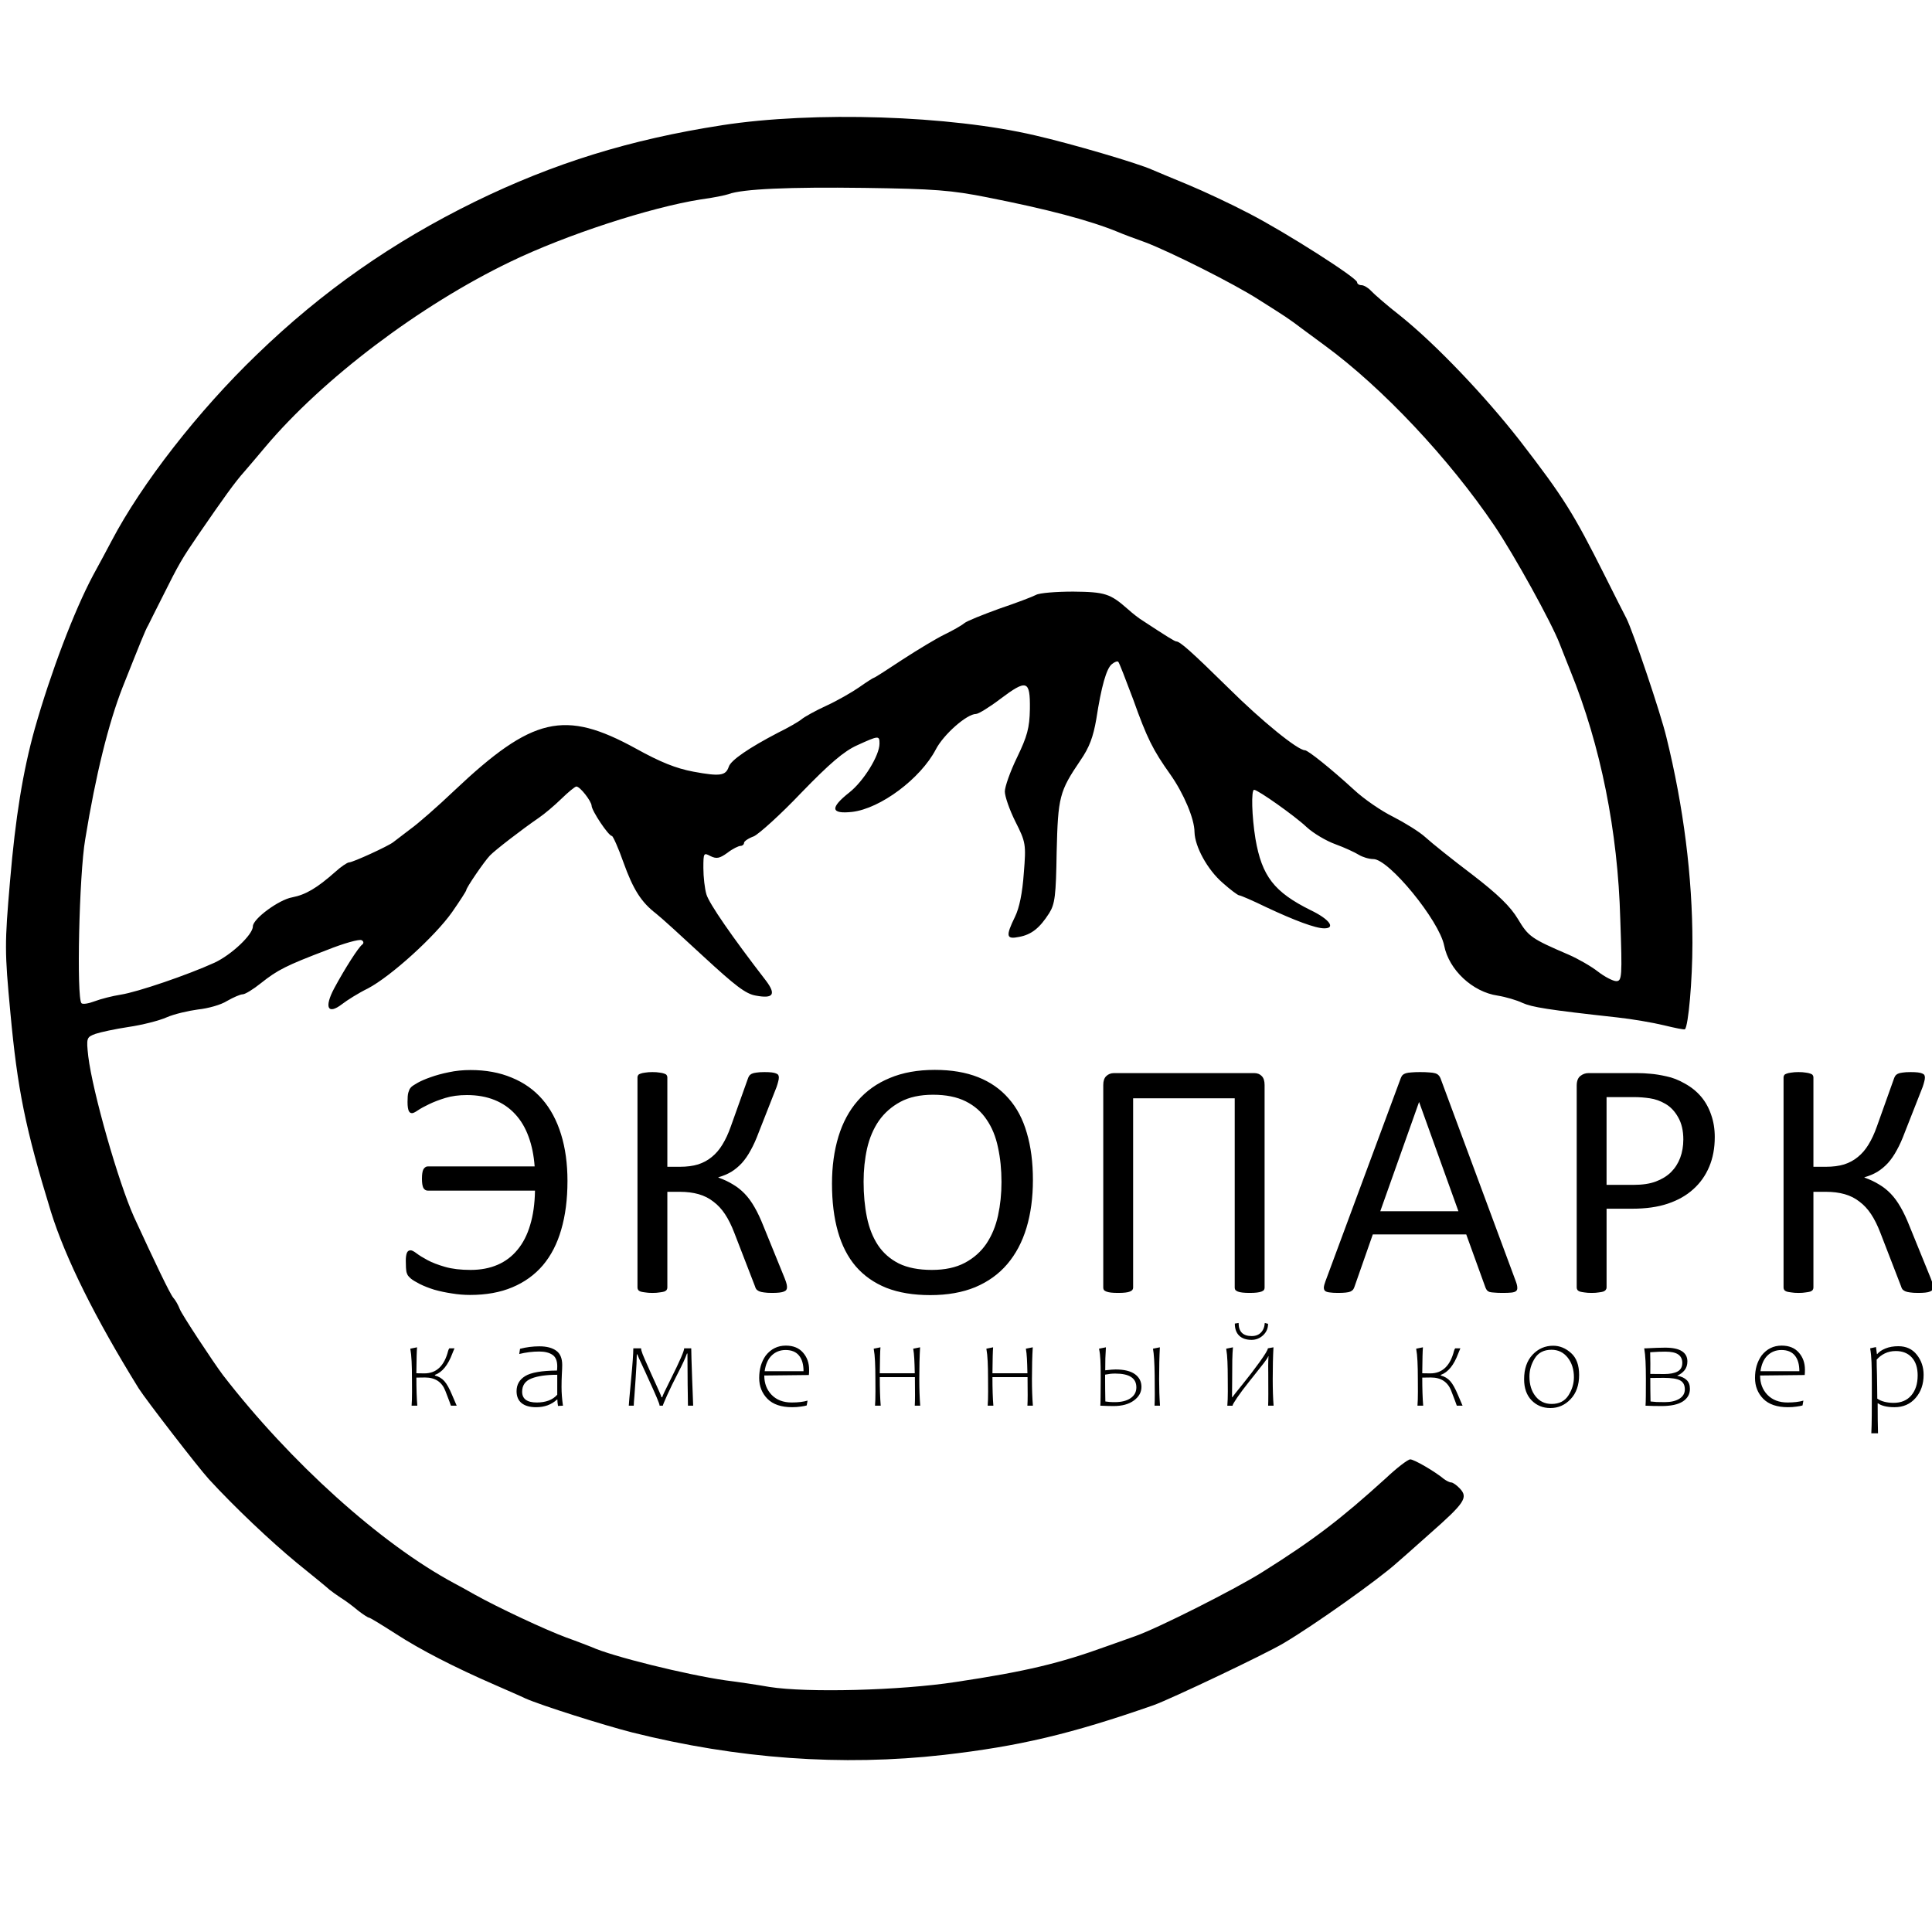<?xml version="1.0" encoding="UTF-8" standalone="no"?>
<svg
   width="512"
   height="512"
   viewBox="0 0 512 512"
   fill="none"
   version="1.1"
   id="svg8"
   sodipodi:docname="favicon2.svg"
   inkscape:version="1.2.2 (732a01da63, 2022-12-09)"
   xmlns:inkscape="http://www.inkscape.org/namespaces/inkscape"
   xmlns:sodipodi="http://sodipodi.sourceforge.net/DTD/sodipodi-0.dtd"
   xmlns="http://www.w3.org/2000/svg"
   xmlns:svg="http://www.w3.org/2000/svg">
  <defs
     id="defs12" />
  <sodipodi:namedview
     id="namedview10"
     pagecolor="#ffffff"
     bordercolor="#000000"
     borderopacity="0.25"
     inkscape:showpageshadow="2"
     inkscape:pageopacity="0.0"
     inkscape:pagecheckerboard="0"
     inkscape:deskcolor="#d1d1d1"
     showgrid="false"
     inkscape:zoom="1.2586466"
     inkscape:cx="292.77479"
     inkscape:cy="269.33692"
     inkscape:window-width="1920"
     inkscape:window-height="1017"
     inkscape:window-x="-8"
     inkscape:window-y="-8"
     inkscape:window-maximized="1"
     inkscape:current-layer="svg8" />
  <path
     d="m 150.385,313.016 c 0,4.81 -0.552,9.097 -1.657,12.861 -1.074,3.734 -2.7,6.886 -4.878,9.456 -2.178,2.539 -4.878,4.481 -8.1,5.825 -3.191,1.345 -6.919,2.016 -11.183,2.016 -1.596,0 -3.207,-0.134 -4.832,-0.403 -1.626,-0.239 -3.176,-0.568 -4.648,-0.986 -1.442,-0.448 -2.731,-0.956 -3.866,-1.523 -1.104,-0.568 -1.886,-1.046 -2.347,-1.434 -0.43,-0.389 -0.706,-0.688 -0.828,-0.897 -0.123,-0.239 -0.23,-0.507 -0.322,-0.806 -0.061,-0.328 -0.107,-0.732 -0.138,-1.21 -0.03,-0.478 -0.046,-1.075 -0.046,-1.792 0,-0.896 0.091,-1.583 0.276,-2.062 0.184,-0.478 0.522,-0.717 1.013,-0.717 0.337,0 0.859,0.269 1.565,0.806 0.706,0.538 1.672,1.135 2.9,1.792 1.227,0.658 2.776,1.255 4.648,1.793 1.872,0.538 4.127,0.806 6.765,0.806 2.669,0 5.047,-0.448 7.133,-1.345 2.086,-0.896 3.851,-2.226 5.293,-3.988 1.472,-1.763 2.593,-3.944 3.359,-6.543 0.798,-2.599 1.227,-5.646 1.289,-9.142 h -28.441 c -0.246,0 -0.46,-0.06 -0.644,-0.18 -0.184,-0.119 -0.353,-0.298 -0.506,-0.538 -0.123,-0.269 -0.215,-0.597 -0.276,-0.986 -0.061,-0.418 -0.092,-0.896 -0.092,-1.434 0,-0.598 0.031,-1.091 0.092,-1.479 0.061,-0.418 0.153,-0.747 0.276,-0.986 0.153,-0.269 0.322,-0.463 0.506,-0.583 0.184,-0.149 0.399,-0.224 0.644,-0.224 h 28.349 c -0.215,-2.928 -0.751,-5.556 -1.61,-7.887 -0.859,-2.36 -2.041,-4.347 -3.544,-5.96 -1.503,-1.643 -3.329,-2.897 -5.477,-3.764 -2.148,-0.867 -4.587,-1.299 -7.317,-1.299 -2.148,0 -4.049,0.254 -5.706,0.762 -1.657,0.508 -3.099,1.061 -4.326,1.658 -1.196,0.568 -2.179,1.105 -2.945,1.613 -0.737,0.508 -1.258,0.762 -1.565,0.762 -0.184,0 -0.353,-0.045 -0.506,-0.134 -0.123,-0.09 -0.246,-0.239 -0.368,-0.448 -0.092,-0.239 -0.169,-0.538 -0.23,-0.896 -0.061,-0.388 -0.092,-0.881 -0.092,-1.479 0,-0.567 0.015,-1.06 0.046,-1.478 0.03,-0.418 0.091,-0.777 0.184,-1.076 0.092,-0.299 0.184,-0.553 0.276,-0.762 0.123,-0.239 0.292,-0.463 0.506,-0.673 0.246,-0.239 0.813,-0.612 1.703,-1.12 0.92,-0.507 2.071,-1 3.451,-1.478 1.412,-0.508 3.007,-0.941 4.787,-1.3 1.779,-0.388 3.697,-0.583 5.753,-0.583 4.08,0 7.716,0.673 10.907,2.017 3.221,1.314 5.922,3.227 8.1,5.736 2.179,2.509 3.835,5.602 4.97,9.276 1.135,3.645 1.703,7.783 1.703,12.413 z m 58.177,28.142 c 0,0.269 -0.061,0.493 -0.184,0.673 -0.123,0.179 -0.337,0.328 -0.644,0.448 -0.276,0.12 -0.675,0.209 -1.196,0.269 -0.522,0.06 -1.166,0.09 -1.933,0.09 -0.89,0 -1.611,-0.045 -2.163,-0.134 -0.522,-0.06 -0.951,-0.165 -1.289,-0.313 -0.307,-0.149 -0.552,-0.329 -0.737,-0.538 -0.153,-0.239 -0.276,-0.522 -0.368,-0.852 l -5.476,-14.16 c -0.737,-1.912 -1.55,-3.541 -2.44,-4.884 -0.889,-1.345 -1.917,-2.45 -3.083,-3.316 -1.135,-0.896 -2.439,-1.554 -3.911,-1.972 -1.473,-0.418 -3.13,-0.627 -4.97,-0.627 h -3.314 v 25.364 c 0,0.239 -0.061,0.448 -0.184,0.627 -0.123,0.179 -0.338,0.328 -0.644,0.448 -0.307,0.09 -0.721,0.165 -1.243,0.224 -0.491,0.09 -1.12,0.134 -1.887,0.134 -0.736,0 -1.365,-0.045 -1.886,-0.134 -0.522,-0.06 -0.936,-0.134 -1.243,-0.224 -0.307,-0.119 -0.522,-0.269 -0.644,-0.448 -0.123,-0.18 -0.184,-0.389 -0.184,-0.627 v -55.702 c 0,-0.209 0.062,-0.403 0.184,-0.583 0.123,-0.179 0.337,-0.313 0.644,-0.403 0.307,-0.119 0.721,-0.209 1.243,-0.269 0.521,-0.09 1.151,-0.134 1.886,-0.134 0.767,0 1.396,0.045 1.887,0.134 0.522,0.06 0.936,0.149 1.243,0.269 0.306,0.09 0.521,0.224 0.644,0.403 0.123,0.18 0.184,0.374 0.184,0.583 v 23.706 h 3.314 c 1.841,0 3.452,-0.209 4.832,-0.627 1.381,-0.448 2.593,-1.105 3.635,-1.972 1.074,-0.866 2.01,-1.957 2.807,-3.271 0.829,-1.345 1.565,-2.928 2.209,-4.75 l 4.511,-12.637 c 0.091,-0.299 0.215,-0.568 0.368,-0.807 0.153,-0.239 0.384,-0.433 0.691,-0.583 0.307,-0.149 0.721,-0.254 1.243,-0.313 0.552,-0.09 1.258,-0.134 2.117,-0.134 0.798,0 1.442,0.029 1.933,0.09 0.491,0.06 0.875,0.149 1.151,0.269 0.307,0.119 0.506,0.269 0.598,0.448 0.092,0.18 0.138,0.389 0.138,0.627 0,0.329 -0.061,0.702 -0.184,1.12 -0.091,0.389 -0.23,0.852 -0.414,1.389 l -4.74,12.055 c -0.675,1.822 -1.381,3.391 -2.117,4.705 -0.706,1.314 -1.488,2.45 -2.348,3.406 -0.859,0.926 -1.795,1.703 -2.807,2.33 -1.012,0.597 -2.148,1.075 -3.405,1.434 v 0.09 c 1.442,0.508 2.715,1.105 3.82,1.792 1.135,0.657 2.178,1.479 3.129,2.465 0.951,0.986 1.826,2.181 2.624,3.585 0.797,1.374 1.58,3.033 2.347,4.974 l 5.615,13.802 c 0.306,0.776 0.491,1.329 0.552,1.658 0.061,0.299 0.092,0.568 0.092,0.806 z m 65.171,-28.456 c 0,4.69 -0.568,8.918 -1.703,12.682 -1.136,3.764 -2.838,6.976 -5.108,9.634 -2.24,2.629 -5.063,4.66 -8.468,6.095 -3.406,1.404 -7.379,2.106 -11.92,2.106 -4.479,0 -8.36,-0.642 -11.643,-1.927 -3.252,-1.314 -5.953,-3.212 -8.1,-5.691 -2.117,-2.48 -3.697,-5.557 -4.74,-9.231 -1.043,-3.675 -1.565,-7.902 -1.565,-12.682 0,-4.571 0.568,-8.723 1.703,-12.458 1.136,-3.735 2.838,-6.901 5.108,-9.5 2.271,-2.629 5.108,-4.646 8.514,-6.05 3.405,-1.434 7.379,-2.151 11.919,-2.151 4.387,0 8.207,0.642 11.459,1.927 3.252,1.284 5.952,3.166 8.1,5.646 2.178,2.45 3.789,5.497 4.832,9.142 1.074,3.615 1.611,7.768 1.611,12.458 z m -8.33,0.538 c 0,-3.286 -0.307,-6.333 -0.92,-9.142 -0.583,-2.838 -1.58,-5.288 -2.992,-7.349 -1.381,-2.091 -3.237,-3.72 -5.568,-4.884 -2.332,-1.165 -5.216,-1.748 -8.652,-1.748 -3.436,0 -6.32,0.627 -8.652,1.882 -2.332,1.255 -4.234,2.928 -5.707,5.019 -1.442,2.091 -2.485,4.541 -3.129,7.349 -0.614,2.779 -0.921,5.706 -0.921,8.784 0,3.406 0.292,6.542 0.875,9.41 0.583,2.868 1.565,5.348 2.945,7.439 1.381,2.061 3.221,3.674 5.522,4.84 2.332,1.135 5.246,1.702 8.745,1.702 3.466,0 6.381,-0.627 8.744,-1.882 2.362,-1.255 4.265,-2.943 5.707,-5.063 1.441,-2.151 2.469,-4.631 3.083,-7.439 0.613,-2.808 0.92,-5.781 0.92,-8.918 z m 69.727,28.008 c 0,0.239 -0.061,0.448 -0.184,0.627 -0.123,0.149 -0.337,0.284 -0.644,0.403 -0.307,0.12 -0.721,0.209 -1.243,0.269 -0.491,0.06 -1.12,0.09 -1.886,0.09 -0.737,0 -1.365,-0.029 -1.887,-0.09 -0.522,-0.06 -0.936,-0.149 -1.243,-0.269 -0.276,-0.119 -0.491,-0.254 -0.644,-0.403 -0.123,-0.179 -0.184,-0.388 -0.184,-0.627 v -50.19 h -26.923 v 50.19 c 0,0.239 -0.077,0.448 -0.23,0.627 -0.123,0.149 -0.338,0.284 -0.644,0.403 -0.277,0.12 -0.675,0.209 -1.197,0.269 -0.491,0.06 -1.12,0.09 -1.887,0.09 -0.767,0 -1.411,-0.029 -1.933,-0.09 -0.491,-0.06 -0.889,-0.149 -1.196,-0.269 -0.307,-0.119 -0.522,-0.254 -0.644,-0.403 -0.123,-0.179 -0.184,-0.388 -0.184,-0.627 v -53.73 c 0,-1.046 0.261,-1.822 0.782,-2.33 0.552,-0.538 1.242,-0.806 2.071,-0.806 h 37.139 c 0.859,0 1.534,0.269 2.025,0.806 0.491,0.508 0.736,1.285 0.736,2.33 z m 66.599,-1.613 c 0.245,0.657 0.368,1.195 0.368,1.613 0.03,0.388 -0.077,0.687 -0.322,0.896 -0.246,0.209 -0.66,0.344 -1.243,0.403 -0.552,0.06 -1.304,0.09 -2.255,0.09 -0.951,0 -1.718,-0.029 -2.301,-0.09 -0.553,-0.029 -0.982,-0.089 -1.289,-0.179 -0.276,-0.119 -0.491,-0.269 -0.644,-0.448 -0.123,-0.179 -0.246,-0.403 -0.368,-0.672 L 388.567,327.132 h -24.759 l -4.879,13.937 c -0.091,0.269 -0.215,0.507 -0.368,0.717 -0.153,0.18 -0.384,0.344 -0.691,0.493 -0.276,0.12 -0.69,0.209 -1.243,0.269 -0.521,0.06 -1.212,0.09 -2.071,0.09 -0.889,0 -1.626,-0.045 -2.209,-0.134 -0.552,-0.06 -0.951,-0.194 -1.196,-0.403 -0.215,-0.209 -0.322,-0.508 -0.322,-0.896 0.031,-0.418 0.169,-0.956 0.414,-1.613 l 19.973,-53.864 c 0.123,-0.329 0.277,-0.598 0.46,-0.807 0.215,-0.209 0.506,-0.373 0.875,-0.493 0.399,-0.119 0.889,-0.194 1.472,-0.224 0.614,-0.06 1.381,-0.09 2.301,-0.09 0.982,0 1.795,0.029 2.439,0.09 0.644,0.029 1.166,0.104 1.565,0.224 0.399,0.12 0.706,0.299 0.92,0.538 0.215,0.209 0.383,0.478 0.506,0.806 z m -25.634,-47.546 h -0.046 l -10.263,28.904 h 20.71 z m 78.333,9.276 c 0,2.898 -0.491,5.512 -1.472,7.842 -0.982,2.33 -2.393,4.317 -4.234,5.96 -1.81,1.643 -4.05,2.913 -6.719,3.809 -2.638,0.897 -5.798,1.345 -9.48,1.345 h -6.765 v 20.883 c 0,0.239 -0.076,0.448 -0.23,0.627 -0.123,0.179 -0.338,0.328 -0.644,0.448 -0.277,0.09 -0.675,0.165 -1.197,0.224 -0.491,0.09 -1.12,0.134 -1.886,0.134 -0.767,0 -1.412,-0.045 -1.933,-0.134 -0.491,-0.06 -0.889,-0.134 -1.196,-0.224 -0.307,-0.119 -0.522,-0.269 -0.644,-0.448 -0.123,-0.18 -0.184,-0.389 -0.184,-0.627 v -53.506 c 0,-1.195 0.322,-2.047 0.966,-2.555 0.644,-0.508 1.365,-0.762 2.163,-0.762 h 12.748 c 1.289,0 2.516,0.06 3.681,0.179 1.197,0.09 2.593,0.314 4.188,0.673 1.626,0.328 3.268,0.971 4.925,1.927 1.687,0.926 3.114,2.077 4.28,3.451 1.166,1.374 2.055,2.972 2.669,4.795 0.644,1.793 0.966,3.779 0.966,5.96 z m -8.33,0.627 c 0,-2.36 -0.46,-4.332 -1.38,-5.915 -0.89,-1.584 -2.01,-2.764 -3.36,-3.541 -1.319,-0.777 -2.7,-1.269 -4.142,-1.478 -1.411,-0.209 -2.792,-0.314 -4.142,-0.314 h -7.318 v 23.258 h 7.133 c 2.393,0 4.372,-0.299 5.937,-0.897 1.595,-0.597 2.93,-1.419 4.004,-2.464 1.074,-1.076 1.887,-2.346 2.439,-3.809 0.552,-1.494 0.828,-3.107 0.828,-4.84 z m 66.184,39.166 c 0,0.269 -0.061,0.493 -0.184,0.673 -0.123,0.179 -0.337,0.328 -0.644,0.448 -0.276,0.12 -0.675,0.209 -1.197,0.269 -0.521,0.06 -1.165,0.09 -1.933,0.09 -0.889,0 -1.61,-0.045 -2.163,-0.134 -0.521,-0.06 -0.951,-0.165 -1.289,-0.313 -0.306,-0.149 -0.552,-0.329 -0.736,-0.538 -0.153,-0.239 -0.276,-0.522 -0.368,-0.852 l -5.477,-14.16 c -0.737,-1.912 -1.549,-3.541 -2.439,-4.884 -0.89,-1.345 -1.917,-2.45 -3.083,-3.316 -1.135,-0.896 -2.439,-1.554 -3.912,-1.972 -1.472,-0.418 -3.129,-0.627 -4.97,-0.627 h -3.314 v 25.364 c 0,0.239 -0.061,0.448 -0.184,0.627 -0.123,0.179 -0.337,0.328 -0.644,0.448 -0.307,0.09 -0.721,0.165 -1.242,0.224 -0.491,0.09 -1.12,0.134 -1.887,0.134 -0.737,0 -1.365,-0.045 -1.887,-0.134 -0.522,-0.06 -0.936,-0.134 -1.243,-0.224 -0.306,-0.119 -0.521,-0.269 -0.644,-0.448 -0.123,-0.18 -0.184,-0.389 -0.184,-0.627 v -55.702 c 0,-0.209 0.061,-0.403 0.184,-0.583 0.123,-0.179 0.338,-0.313 0.644,-0.403 0.307,-0.119 0.721,-0.209 1.243,-0.269 0.522,-0.09 1.151,-0.134 1.887,-0.134 0.767,0 1.396,0.045 1.887,0.134 0.521,0.06 0.935,0.149 1.242,0.269 0.307,0.09 0.522,0.224 0.644,0.403 0.123,0.18 0.184,0.374 0.184,0.583 v 23.706 h 3.314 c 1.841,0 3.452,-0.209 4.832,-0.627 1.381,-0.448 2.593,-1.105 3.636,-1.972 1.074,-0.866 2.01,-1.957 2.807,-3.271 0.828,-1.345 1.565,-2.928 2.209,-4.75 l 4.51,-12.637 c 0.092,-0.299 0.215,-0.568 0.368,-0.807 0.154,-0.239 0.384,-0.433 0.69,-0.583 0.307,-0.149 0.721,-0.254 1.243,-0.313 0.552,-0.09 1.258,-0.134 2.117,-0.134 0.797,0 1.441,0.029 1.933,0.09 0.491,0.06 0.874,0.149 1.151,0.269 0.306,0.119 0.506,0.269 0.598,0.448 0.092,0.18 0.138,0.389 0.138,0.627 0,0.329 -0.061,0.702 -0.184,1.12 -0.092,0.389 -0.23,0.852 -0.414,1.389 l -4.74,12.055 c -0.675,1.822 -1.381,3.391 -2.117,4.705 -0.706,1.314 -1.488,2.45 -2.347,3.406 -0.859,0.926 -1.795,1.703 -2.807,2.33 -1.013,0.597 -2.148,1.075 -3.406,1.434 v 0.09 c 1.442,0.508 2.716,1.105 3.82,1.792 1.135,0.657 2.179,1.479 3.13,2.465 0.951,0.986 1.825,2.181 2.623,3.585 0.798,1.374 1.58,3.033 2.347,4.974 l 5.615,13.802 c 0.307,0.776 0.491,1.329 0.553,1.658 0.061,0.299 0.091,0.568 0.091,0.806 z"
     fill="white"
     id="path2"
     style="fill:#000000;fill-opacity:1;stroke-width:0.664" />
  <path
     d="m 109.077,372.523 c 0.077,-0.896 0.115,-2.144 0.115,-3.745 l -0.016,-3.329 c 0,-1.889 -0.033,-3.457 -0.099,-4.705 -0.055,-1.259 -0.17,-2.368 -0.345,-3.329 l 1.792,-0.368 c -0.088,0.886 -0.148,3.179 -0.181,6.882 0.186,0.021 0.893,0.031 2.12,0.031 1.589,0 2.91,-0.496 3.961,-1.488 1.052,-0.992 1.83,-2.481 2.334,-4.466 0.066,-0.256 0.17,-0.485 0.312,-0.688 h 1.381 c -0.099,0.224 -0.197,0.453 -0.296,0.688 -0.098,0.235 -0.192,0.464 -0.279,0.688 -1.151,3.084 -2.69,4.972 -4.618,5.666 v 0.16 c 0.997,0.256 1.824,0.747 2.482,1.472 0.658,0.726 1.348,1.958 2.071,3.697 l 1.217,2.833 h -1.528 c -0.077,-0.277 -0.57,-1.59 -1.48,-3.937 -0.91,-2.358 -2.701,-3.537 -5.374,-3.537 -1.304,0 -2.071,0.01 -2.301,0.031 0,2.988 0.082,5.469 0.246,7.442 z m 38.534,-1.632 c -1.457,1.355 -3.298,2.032 -5.522,2.032 -1.666,0 -2.947,-0.357 -3.846,-1.072 -0.898,-0.726 -1.348,-1.782 -1.348,-3.169 0,-1.739 0.767,-3.078 2.301,-4.017 1.545,-0.939 4.35,-1.425 8.415,-1.457 0.044,-0.384 0.066,-0.763 0.066,-1.136 0,-1.462 -0.427,-2.475 -1.282,-3.041 -0.855,-0.576 -2.022,-0.864 -3.501,-0.864 -1.754,0 -3.518,0.218 -5.293,0.656 l 0.214,-1.377 c 1.676,-0.437 3.391,-0.656 5.144,-0.656 1.896,0 3.375,0.384 4.438,1.152 1.063,0.757 1.594,2.022 1.594,3.793 0,0.576 -0.033,1.419 -0.098,2.528 -0.055,1.099 -0.082,2.193 -0.082,3.281 0,1.569 0.126,3.228 0.378,4.978 l -1.315,0.064 c -0.11,-0.661 -0.164,-1.227 -0.164,-1.697 z m 0.066,-6.562 c -2.893,0 -5.166,0.325 -6.821,0.976 -1.654,0.64 -2.482,1.814 -2.482,3.521 0,1.899 1.293,2.849 3.878,2.849 1.184,0 2.23,-0.17 3.139,-0.512 0.921,-0.342 1.682,-0.859 2.285,-1.552 z m 25.04,0.064 1.184,2.593 c 0.417,0.917 0.751,1.664 1.002,2.241 0.252,0.576 0.378,0.923 0.378,1.04 h 0.23 c 0,-0.214 0.685,-1.681 2.055,-4.401 1.369,-2.732 2.333,-4.748 2.892,-6.05 0.57,-1.312 0.855,-2.144 0.855,-2.496 h 1.874 c 0,0.907 0.082,3.67 0.246,8.29 l 0.115,2.945 c 0.099,2.315 0.148,3.638 0.148,3.969 h -1.381 c 0,-1.078 -0.016,-2.241 -0.049,-3.489 0,-0.139 -0.011,-0.806 -0.033,-2.001 -0.011,-1.195 -0.016,-2.064 -0.016,-2.609 0,-1.867 -0.011,-3.472 -0.033,-4.817 v -0.913 h -0.131 c -0.428,1.206 -1.217,2.918 -2.367,5.137 -1.14,2.209 -2.098,4.172 -2.877,5.89 -0.767,1.718 -1.151,2.651 -1.151,2.8 h -0.854 c 0,-0.256 -0.263,-1.003 -0.789,-2.241 -0.526,-1.238 -1.381,-3.142 -2.564,-5.714 l -0.345,-0.768 -1.035,-2.241 c -0.526,-1.099 -0.92,-1.979 -1.184,-2.641 h -0.131 c 0,1.259 -0.104,3.414 -0.312,6.466 l -0.312,4.481 c -0.12,1.355 -0.181,2.241 -0.181,2.657 h -1.315 c 0,-0.32 0.197,-2.577 0.592,-6.77 0.405,-4.204 0.608,-7.016 0.608,-8.434 h 2.055 c 0,0.32 0.137,0.837 0.411,1.552 0.285,0.715 0.87,2.064 1.758,4.049 z m 29.823,0.128 c 0,2.07 0.652,3.782 1.956,5.137 1.315,1.345 3.085,2.016 5.309,2.016 1.688,0 3.09,-0.165 4.208,-0.496 l -0.23,1.28 c -0.339,0.107 -0.865,0.208 -1.577,0.304 -0.712,0.107 -1.468,0.16 -2.268,0.16 -2.904,0 -5.09,-0.741 -6.559,-2.224 -1.457,-1.494 -2.186,-3.334 -2.186,-5.522 0,-1.163 0.143,-2.241 0.427,-3.233 0.296,-0.992 0.734,-1.899 1.315,-2.72 1.381,-1.75 3.156,-2.625 5.325,-2.625 1.95,0 3.463,0.614 4.537,1.841 1.085,1.227 1.627,2.742 1.627,4.545 0,0.587 -0.022,1.057 -0.066,1.409 z m 0.099,-1.136 h 10.305 c 0,-1.803 -0.4,-3.191 -1.2,-4.161 -0.8,-0.971 -1.983,-1.457 -3.55,-1.457 -1.458,0 -2.685,0.481 -3.682,1.441 -0.986,0.949 -1.611,2.342 -1.874,4.177 z m 39.783,0.544 c -0.032,-1.601 -0.076,-2.897 -0.131,-3.889 -0.055,-1.003 -0.148,-1.878 -0.279,-2.625 l 1.824,-0.368 c -0.143,2.315 -0.213,5.137 -0.213,8.466 0,2.561 0.082,4.897 0.246,7.01 h -1.447 c 0.044,-0.768 0.066,-1.702 0.066,-2.8 0,-0.982 -0.005,-1.734 -0.016,-2.257 l -0.017,-2.513 h -9.303 c 0,3.073 0.082,5.596 0.246,7.57 h -1.512 c 0.077,-0.896 0.115,-2.144 0.115,-3.745 l -0.016,-3.329 c 0,-1.889 -0.033,-3.457 -0.099,-4.705 -0.055,-1.259 -0.17,-2.368 -0.345,-3.329 l 1.791,-0.368 c -0.088,0.886 -0.147,3.179 -0.18,6.882 z m 29.856,0 c -0.033,-1.601 -0.077,-2.897 -0.131,-3.889 -0.055,-1.003 -0.148,-1.878 -0.279,-2.625 l 1.824,-0.368 c -0.143,2.315 -0.214,5.137 -0.214,8.466 0,2.561 0.082,4.897 0.247,7.01 h -1.447 c 0.044,-0.768 0.066,-1.702 0.066,-2.8 0,-0.982 -0.005,-1.734 -0.017,-2.257 l -0.016,-2.513 h -9.303 c 0,3.073 0.082,5.596 0.246,7.57 h -1.512 c 0.077,-0.896 0.115,-2.144 0.115,-3.745 l -0.017,-3.329 c 0,-1.889 -0.033,-3.457 -0.098,-4.705 -0.055,-1.259 -0.17,-2.368 -0.345,-3.329 l 1.791,-0.368 c -0.088,0.886 -0.148,3.179 -0.18,6.882 z m 20.8,-6.882 c -0.077,1.355 -0.127,2.336 -0.148,2.945 -0.022,0.597 -0.033,1.648 -0.033,3.152 0.8,-0.096 1.37,-0.155 1.709,-0.176 0.34,-0.032 0.679,-0.048 1.019,-0.048 2.279,0 3.994,0.416 5.144,1.248 1.151,0.832 1.726,1.958 1.726,3.377 0,1.419 -0.669,2.62 -2.006,3.601 -1.336,0.982 -3.134,1.472 -5.391,1.472 -0.8,0 -1.967,-0.031 -3.501,-0.096 0.033,-0.363 0.055,-1.142 0.066,-2.336 l 0.016,-2.337 c 0,-1.333 0.006,-2.288 0.017,-2.865 0,-2.049 -0.028,-3.585 -0.082,-4.609 -0.044,-1.035 -0.164,-2.022 -0.362,-2.961 z m 14.299,0 c -0.131,2.401 -0.197,5.223 -0.197,8.466 0,2.507 0.077,4.844 0.23,7.01 h -1.447 c 0.044,-0.768 0.066,-1.761 0.066,-2.977 0,-1.11 -0.005,-1.947 -0.017,-2.513 l -0.016,-2.577 c -0.044,-3.339 -0.192,-5.687 -0.444,-7.042 z m -11.818,6.962 c -0.482,0 -0.915,0.021 -1.299,0.064 -0.372,0.043 -0.838,0.117 -1.397,0.224 0,2.774 0.022,5.143 0.066,7.106 0.384,0.043 0.745,0.085 1.085,0.128 0.34,0.032 0.822,0.049 1.447,0.049 1.742,0 3.122,-0.347 4.142,-1.04 1.03,-0.705 1.545,-1.659 1.545,-2.865 0,-1.238 -0.466,-2.155 -1.397,-2.753 -0.92,-0.608 -2.318,-0.912 -4.191,-0.912 z m 30.958,3.697 -0.017,2.561 h 0.099 c 0.164,-0.267 1.052,-1.392 2.663,-3.377 1.622,-1.995 3.15,-3.99 4.585,-5.986 1.435,-2.006 2.153,-3.2 2.153,-3.584 l 1.48,-0.272 c -0.132,2.401 -0.197,5.223 -0.197,8.466 0,2.688 0.077,5.025 0.23,7.01 h -1.447 c 0.033,-0.512 0.049,-1.537 0.049,-3.073 l -0.016,-5.777 -0.016,-1.664 c 0,-0.875 0.027,-1.739 0.082,-2.593 h -0.066 c -0.099,0.309 -0.46,0.875 -1.085,1.697 -0.625,0.811 -1.606,2.054 -2.943,3.729 l -0.821,1.025 c -1.458,1.824 -2.592,3.334 -3.402,4.529 -0.811,1.195 -1.217,1.904 -1.217,2.129 h -1.38 c 0.087,-0.992 0.131,-2.256 0.131,-3.793 l -0.016,-3.217 c 0,-1.878 -0.028,-3.436 -0.083,-4.673 -0.044,-1.238 -0.153,-2.38 -0.329,-3.425 l 1.791,-0.368 c -0.087,0.864 -0.147,1.995 -0.18,3.392 -0.022,1.387 -0.033,3.228 -0.033,5.522 0,0.726 -0.005,1.307 -0.016,1.744 z m 0.723,-16.948 1.002,-0.16 c 0,2.315 1.156,3.473 3.468,3.473 1.03,0 1.847,-0.309 2.449,-0.928 0.614,-0.63 0.953,-1.478 1.019,-2.545 l 0.871,0.224 c 0,1.206 -0.438,2.219 -1.315,3.04 -0.877,0.811 -1.896,1.217 -3.057,1.217 -1.414,0 -2.51,-0.374 -3.287,-1.12 -0.767,-0.747 -1.151,-1.814 -1.151,-3.201 z m 48.403,21.766 c 0.077,-0.896 0.115,-2.144 0.115,-3.745 l -0.016,-3.329 c 0,-1.889 -0.033,-3.457 -0.099,-4.705 -0.054,-1.259 -0.17,-2.368 -0.345,-3.329 l 1.792,-0.368 c -0.088,0.886 -0.148,3.179 -0.181,6.882 0.186,0.021 0.893,0.031 2.12,0.031 1.589,0 2.91,-0.496 3.961,-1.488 1.052,-0.992 1.83,-2.481 2.334,-4.466 0.066,-0.256 0.17,-0.485 0.312,-0.688 h 1.381 c -0.099,0.224 -0.197,0.453 -0.296,0.688 -0.098,0.235 -0.192,0.464 -0.279,0.688 -1.151,3.084 -2.69,4.972 -4.618,5.666 v 0.16 c 0.997,0.256 1.824,0.747 2.482,1.472 0.658,0.726 1.348,1.958 2.072,3.697 l 1.216,2.833 h -1.528 c -0.077,-0.277 -0.57,-1.59 -1.48,-3.937 -0.909,-2.358 -2.701,-3.537 -5.374,-3.537 -1.304,0 -2.071,0.01 -2.301,0.031 0,2.988 0.082,5.469 0.246,7.442 z m 35.23,0.624 c -1.983,0 -3.643,-0.677 -4.98,-2.032 -1.326,-1.366 -1.989,-3.233 -1.989,-5.602 0,-2.742 0.745,-4.908 2.235,-6.498 1.491,-1.59 3.314,-2.385 5.473,-2.385 1.709,0 3.282,0.64 4.717,1.921 1.435,1.269 2.153,3.206 2.153,5.809 0,2.7 -0.751,4.839 -2.252,6.418 -1.49,1.579 -3.276,2.368 -5.358,2.368 z m 0.296,-15.444 c -2.016,0 -3.495,0.757 -4.438,2.272 -0.943,1.504 -1.414,3.111 -1.414,4.818 0,2.134 0.537,3.878 1.611,5.233 1.074,1.355 2.498,2.033 4.274,2.033 2.005,0 3.489,-0.758 4.454,-2.273 0.964,-1.515 1.446,-3.115 1.446,-4.801 0,-2.081 -0.548,-3.815 -1.643,-5.202 -1.096,-1.386 -2.526,-2.08 -4.29,-2.08 z m 36.003,3.088 c 0,0.918 -0.246,1.691 -0.739,2.321 -0.493,0.619 -1.14,1.099 -1.94,1.44 v 0.032 c 1.074,0.192 1.901,0.57 2.482,1.136 0.581,0.555 0.871,1.334 0.871,2.336 0,1.409 -0.63,2.524 -1.89,3.345 -1.26,0.811 -3.145,1.216 -5.654,1.216 -1.49,0 -2.898,-0.031 -4.224,-0.096 0.044,-0.459 0.071,-1.328 0.082,-2.608 0.011,-1.281 0.016,-2.769 0.016,-4.466 0,-1.856 -0.033,-3.441 -0.098,-4.753 -0.066,-1.312 -0.181,-2.438 -0.345,-3.377 h 0.543 c 2.092,-0.117 3.764,-0.176 5.013,-0.176 1.973,0 3.446,0.309 4.421,0.928 0.975,0.619 1.463,1.526 1.463,2.72 z m -1.348,0.384 c 0,-0.981 -0.356,-1.723 -1.068,-2.224 -0.712,-0.501 -1.857,-0.753 -3.435,-0.753 -0.646,0 -1.244,0.011 -1.791,0.032 -0.537,0.022 -1.276,0.064 -2.219,0.128 0.033,0.907 0.049,1.894 0.049,2.96 l -0.016,2.785 c 1.151,0.022 2.366,0.032 3.649,0.032 1.534,0 2.723,-0.224 3.566,-0.672 0.844,-0.448 1.266,-1.211 1.266,-2.289 z m -8.415,10.227 c 0.493,0.064 1.019,0.112 1.578,0.144 0.559,0.021 1.293,0.032 2.202,0.032 1.611,0 2.899,-0.299 3.863,-0.897 0.964,-0.608 1.446,-1.435 1.446,-2.481 0,-1.131 -0.411,-1.92 -1.233,-2.368 -0.822,-0.459 -2.273,-0.688 -4.356,-0.688 -1.479,0 -2.668,0.01 -3.566,0.032 0,2.188 0.022,4.262 0.065,6.226 z m 29.034,-6.882 c 0,2.07 0.652,3.782 1.956,5.137 1.315,1.345 3.085,2.016 5.309,2.016 1.688,0 3.09,-0.165 4.208,-0.496 l -0.23,1.28 c -0.339,0.107 -0.865,0.208 -1.577,0.304 -0.712,0.107 -1.468,0.16 -2.268,0.16 -2.904,0 -5.09,-0.741 -6.559,-2.224 -1.457,-1.494 -2.186,-3.334 -2.186,-5.522 0,-1.163 0.143,-2.241 0.427,-3.233 0.296,-0.992 0.734,-1.899 1.315,-2.72 1.381,-1.75 3.156,-2.625 5.325,-2.625 1.95,0 3.463,0.614 4.537,1.841 1.085,1.227 1.627,2.742 1.627,4.545 0,0.587 -0.022,1.057 -0.066,1.409 z m 0.099,-1.136 h 10.305 c 0,-1.803 -0.4,-3.191 -1.2,-4.161 -0.8,-0.971 -1.983,-1.457 -3.55,-1.457 -1.458,0 -2.685,0.481 -3.682,1.441 -0.986,0.949 -1.611,2.342 -1.874,4.177 z m 30.859,-4.53 h 0.065 c 0.504,-0.608 1.244,-1.109 2.219,-1.504 0.975,-0.395 2.109,-0.592 3.402,-0.592 2.082,0 3.714,0.758 4.898,2.273 1.194,1.504 1.791,3.271 1.791,5.297 0,2.486 -0.712,4.54 -2.136,6.161 -1.414,1.622 -3.271,2.433 -5.572,2.433 -1.063,0 -1.972,-0.101 -2.729,-0.304 -0.745,-0.203 -1.282,-0.442 -1.61,-0.72 h -0.131 c 0,3.297 0.032,5.943 0.098,7.938 h -1.775 c 0.066,-1.376 0.104,-2.955 0.115,-4.737 0.011,-1.782 0.017,-3.692 0.017,-5.73 v -2.977 c 0,-2.241 -0.028,-4.049 -0.082,-5.425 -0.055,-1.377 -0.176,-2.593 -0.362,-3.649 l 1.545,-0.336 z m 10.799,5.666 c 0,-2.049 -0.515,-3.638 -1.545,-4.769 -1.03,-1.142 -2.444,-1.713 -4.241,-1.713 -1.107,0 -2.088,0.214 -2.942,0.64 -0.844,0.416 -1.556,0.966 -2.137,1.648 0,1.046 0.028,2.385 0.082,4.017 l 0.049,3.169 c 0.022,1.324 0.033,2.369 0.033,3.137 0.515,0.363 1.145,0.64 1.89,0.832 0.756,0.192 1.561,0.288 2.416,0.288 2.016,0 3.583,-0.656 4.7,-1.969 1.128,-1.324 1.693,-3.084 1.693,-5.282 z"
     fill="white"
     id="path4"
     style="fill:#000000;fill-opacity:1;stroke-width:0.664" />
  <path
     d="M 191.337,33.191 C 167.012,36.95 146.725,43.243 125.81,53.47 104.087,64.133 85.417,77.156 68.003,94.026 52.564,108.884 37.573,128.114 29.584,143.322 c -0.987,1.923 -3.231,6.031 -4.937,9.178 -5.027,9.44 -11.22,25.784 -15.439,40.644 -3.142,11.275 -5.116,23.424 -6.553,40.381 -1.436,16.694 -1.436,18.53 0.09,34.787 1.885,20.366 3.95,30.679 10.772,52.881 3.86,12.324 11.669,28.057 23.249,46.762 1.885,2.972 15.709,20.89 18.581,24.037 6.822,7.429 16.337,16.432 23.338,22.201 4.219,3.409 8.079,6.555 8.617,7.08 0.539,0.437 1.975,1.485 3.052,2.185 1.167,0.699 3.142,2.185 4.488,3.322 1.346,1.049 2.693,1.923 2.962,1.923 0.269,0 3.411,1.923 7.091,4.283 6.463,4.195 15.44,8.828 26.301,13.548 2.962,1.311 6.643,2.884 8.079,3.584 4.129,1.836 20.735,7.08 28.275,9.003 27.917,6.993 55.563,9.003 82.582,5.944 19.837,-2.273 33.661,-5.507 55.653,-13.199 4.578,-1.66 29.263,-13.373 34.29,-16.345 8.168,-4.807 25.223,-16.957 29.981,-21.24 0.539,-0.437 4.488,-3.933 8.797,-7.779 9.335,-8.216 10.233,-9.614 8.079,-11.974 -0.808,-0.875 -1.885,-1.661 -2.334,-1.661 -0.449,0 -1.257,-0.437 -1.885,-0.874 -2.513,-2.098 -7.989,-5.244 -8.976,-5.244 -0.629,0 -3.591,2.273 -6.553,5.069 -11.849,10.751 -19.029,16.257 -32.674,24.823 -7.091,4.458 -27.468,14.771 -33.661,16.957 -1.526,0.524 -4.937,1.748 -7.63,2.709 -12.298,4.458 -21.274,6.643 -39.945,9.44 -14.811,2.273 -39.406,2.884 -49.37,1.311 -2.962,-0.524 -8.168,-1.311 -11.669,-1.748 -10.323,-1.485 -30.16,-6.38 -35.457,-8.828 -0.718,-0.262 -3.77,-1.486 -6.732,-2.535 -5.655,-2.098 -18.132,-7.954 -24.236,-11.363 -1.975,-1.137 -4.398,-2.448 -5.386,-2.972 -19.569,-10.489 -43.535,-32.165 -61.308,-55.153 -2.513,-3.322 -11.041,-16.257 -11.49,-17.569 -0.359,-0.962 -1.077,-2.273 -1.705,-2.972 -0.898,-1.049 -4.937,-9.528 -10.413,-21.415 -4.129,-9.178 -10.951,-33.039 -12.118,-42.566 -0.539,-4.895 -0.449,-5.07 1.885,-5.944 1.257,-0.437 5.296,-1.311 8.797,-1.836 3.591,-0.524 8.079,-1.66 10.053,-2.535 1.975,-0.874 5.745,-1.748 8.348,-2.098 2.603,-0.262 6.104,-1.223 7.72,-2.272 1.705,-0.962 3.501,-1.748 4.129,-1.748 0.628,0 2.783,-1.311 4.847,-2.972 4.398,-3.497 6.642,-4.633 17.414,-8.741 4.578,-1.836 8.707,-2.972 9.246,-2.622 0.539,0.262 0.628,0.787 0.179,1.137 -0.987,0.699 -4.578,6.293 -7.45,11.625 -2.693,5.069 -1.706,7.08 2.064,4.195 1.346,-1.049 4.399,-2.972 6.912,-4.195 6.104,-3.234 17.684,-13.722 22.262,-20.191 2.064,-2.972 3.77,-5.594 3.77,-5.856 0,-0.612 4.757,-7.604 6.283,-9.178 1.346,-1.399 8.348,-6.818 12.926,-9.964 1.436,-0.962 4.129,-3.234 6.014,-5.07 1.796,-1.748 3.591,-3.234 3.95,-3.234 0.988,0 3.95,3.846 4.039,5.069 0,1.311 4.488,8.042 5.386,8.042 0.269,0 1.705,3.147 3.052,6.993 2.603,7.254 4.758,10.576 8.617,13.547 1.257,0.962 6.912,6.119 12.657,11.45 8.348,7.691 11.131,9.877 13.824,10.314 4.667,0.875 5.386,-0.349 2.693,-3.933 -8.977,-11.625 -15.08,-20.453 -15.799,-22.9 -0.449,-1.486 -0.808,-4.633 -0.808,-6.993 0,-4.02 0.089,-4.108 1.885,-3.147 1.616,0.787 2.424,0.612 4.488,-0.874 1.346,-1.049 2.962,-1.836 3.501,-1.836 0.448,0 0.897,-0.349 0.897,-0.787 0,-0.437 1.167,-1.224 2.603,-1.748 1.346,-0.612 7.091,-5.769 12.566,-11.538 7.54,-7.779 11.31,-11.013 14.811,-12.586 5.745,-2.622 5.924,-2.622 5.924,-0.437 0,3.147 -4.218,9.964 -7.988,12.936 -5.207,4.108 -4.937,5.769 0.718,5.157 7.54,-0.875 18.133,-8.828 22.172,-16.52 2.064,-4.021 8.258,-9.44 10.681,-9.44 0.629,0 3.501,-1.748 6.373,-3.933 7.091,-5.332 7.989,-5.07 7.899,2.622 -0.089,5.069 -0.718,7.254 -3.411,12.849 -1.795,3.671 -3.231,7.779 -3.231,9.003 0,1.311 1.256,4.895 2.782,7.954 2.782,5.507 2.873,6.031 2.244,13.723 -0.359,5.156 -1.167,9.178 -2.333,11.538 -2.514,5.156 -2.334,6.031 1.077,5.332 3.321,-0.612 5.475,-2.36 7.988,-6.293 1.526,-2.447 1.796,-4.633 1.975,-16.17 0.359,-14.684 0.718,-16.082 6.283,-24.298 2.424,-3.497 3.411,-6.293 4.219,-10.926 1.346,-8.74 2.693,-13.46 4.129,-14.597 0.718,-0.612 1.526,-0.874 1.705,-0.612 0.269,0.262 1.975,4.72 3.95,9.964 3.681,10.314 5.206,13.373 9.874,19.928 3.501,4.982 6.373,11.713 6.373,15.209 0.09,3.846 3.411,9.964 7.451,13.46 2.065,1.836 4.039,3.322 4.398,3.322 0.359,0 3.591,1.398 7.181,3.147 7.451,3.496 13.015,5.594 15.35,5.594 3.142,0 1.346,-2.447 -3.59,-4.807 -9.694,-4.807 -12.926,-9.003 -14.632,-18.88 -0.987,-6.031 -1.167,-13.024 -0.359,-13.024 0.988,0 10.772,6.905 13.914,9.877 1.795,1.66 5.206,3.671 7.63,4.545 2.424,0.874 5.206,2.186 6.194,2.797 0.988,0.612 2.693,1.136 3.86,1.136 4.13,0 17.414,16.257 18.761,22.901 1.257,6.468 7.54,12.324 14.183,13.285 2.154,0.35 5.117,1.224 6.553,1.923 2.513,1.136 6.732,1.836 25.044,3.845 4.039,0.437 9.605,1.399 12.477,2.098 2.873,0.699 5.386,1.224 5.566,1.049 0.897,-0.961 1.975,-12.849 1.975,-22.9 0,-17.393 -2.333,-36.011 -6.911,-54.541 -1.526,-6.38 -8.887,-28.144 -10.592,-31.466 -0.628,-1.224 -3.231,-6.293 -5.745,-11.363 -8.258,-16.432 -10.772,-20.541 -22.441,-35.661 -9.336,-11.975 -22.261,-25.523 -31.597,-33.039 -3.59,-2.797 -7.091,-5.856 -7.899,-6.73 -0.718,-0.787 -1.885,-1.486 -2.513,-1.486 -0.629,0 -1.167,-0.35 -1.167,-0.787 0,-1.136 -19.029,-13.286 -28.724,-18.268 -4.668,-2.447 -11.939,-5.856 -16.157,-7.604 -4.219,-1.748 -8.438,-3.496 -9.425,-3.933 -3.86,-1.748 -21.454,-6.905 -30.968,-9.09 -22.711,-5.332 -58.705,-6.468 -83.031,-2.71 z m 70.464,19.142 c 15.529,3.059 26.929,6.031 34.559,9.178 0.988,0.437 4.219,1.661 7.181,2.71 6.643,2.535 23.428,10.926 30.071,15.209 6.911,4.37 7.899,4.982 11.579,7.779 1.795,1.311 4.398,3.234 5.924,4.37 15.259,11.188 32.853,29.892 44.971,47.811 5.296,7.867 15.08,25.609 17.235,31.204 0.539,1.311 1.795,4.632 2.872,7.254 7.989,19.666 12.567,42.479 13.195,65.729 0.539,15.296 0.449,16.432 -1.077,16.432 -0.808,0 -3.052,-1.137 -4.847,-2.535 -1.795,-1.398 -5.296,-3.409 -7.719,-4.458 -9.964,-4.283 -10.682,-4.807 -13.464,-9.44 -1.975,-3.322 -5.296,-6.555 -12.118,-11.8 -5.207,-3.933 -10.772,-8.391 -12.387,-9.877 -1.616,-1.485 -5.476,-3.845 -8.528,-5.419 -3.052,-1.486 -7.809,-4.72 -10.502,-7.255 -6.014,-5.507 -12.118,-10.401 -12.926,-10.401 -1.885,0 -11.4,-7.691 -20.286,-16.52 -9.874,-9.702 -12.836,-12.324 -13.824,-12.324 -0.359,0 -2.513,-1.311 -8.887,-5.507 -0.897,-0.524 -2.693,-1.923 -3.949,-3.059 -4.668,-4.108 -6.015,-4.546 -14.452,-4.633 -4.488,0 -8.976,0.349 -9.874,0.874 -0.987,0.524 -5.386,2.186 -9.784,3.671 -4.309,1.573 -8.528,3.234 -9.245,3.846 -0.718,0.612 -3.052,1.923 -5.207,2.972 -2.154,1.049 -7.091,4.021 -11.13,6.643 -3.95,2.622 -7.36,4.807 -7.54,4.807 -0.18,0 -1.975,1.136 -3.95,2.535 -1.885,1.311 -5.834,3.583 -8.707,4.894 -2.873,1.311 -5.835,2.972 -6.552,3.584 -0.718,0.612 -3.591,2.273 -6.284,3.584 -7.54,3.933 -12.477,7.254 -13.015,9.003 -0.808,2.36 -2.244,2.622 -9.336,1.311 -4.667,-0.874 -8.796,-2.535 -15.259,-6.118 -18.941,-10.401 -27.378,-8.479 -48.113,11.1 -4.398,4.195 -9.694,8.828 -11.669,10.226 -1.975,1.486 -4.039,3.059 -4.578,3.496 -1.346,1.049 -10.682,5.332 -11.67,5.332 -0.448,0 -2.154,1.136 -3.68,2.534 -4.847,4.283 -7.809,6.031 -11.4,6.73 -3.501,0.612 -10.412,5.682 -10.412,7.691 0,2.186 -5.655,7.517 -10.143,9.615 -7.091,3.234 -20.376,7.779 -24.864,8.478 -2.244,0.35 -5.296,1.137 -6.912,1.748 -1.616,0.612 -3.142,0.874 -3.501,0.524 -1.346,-1.311 -0.628,-34.088 0.987,-43.441 2.783,-17.131 6.194,-30.767 9.874,-40.206 4.488,-11.275 6.104,-15.384 6.822,-16.52 0.359,-0.787 2.065,-4.108 3.68,-7.342 4.488,-9.003 5.206,-10.226 9.694,-16.782 6.553,-9.527 9.605,-13.81 12.118,-16.607 1.257,-1.486 3.77,-4.37 5.565,-6.555 15.26,-18.093 40.932,-37.497 64.899,-49.035 14.811,-7.167 37.162,-14.422 50.447,-16.52 3.322,-0.437 6.643,-1.136 7.361,-1.399 3.68,-1.398 16.336,-1.923 35.995,-1.661 18.671,0.262 23.069,0.612 32.764,2.535 z"
     fill="white"
     id="path6"
     style="fill:#000000;fill-opacity:1;stroke-width:0.664" />
</svg>
